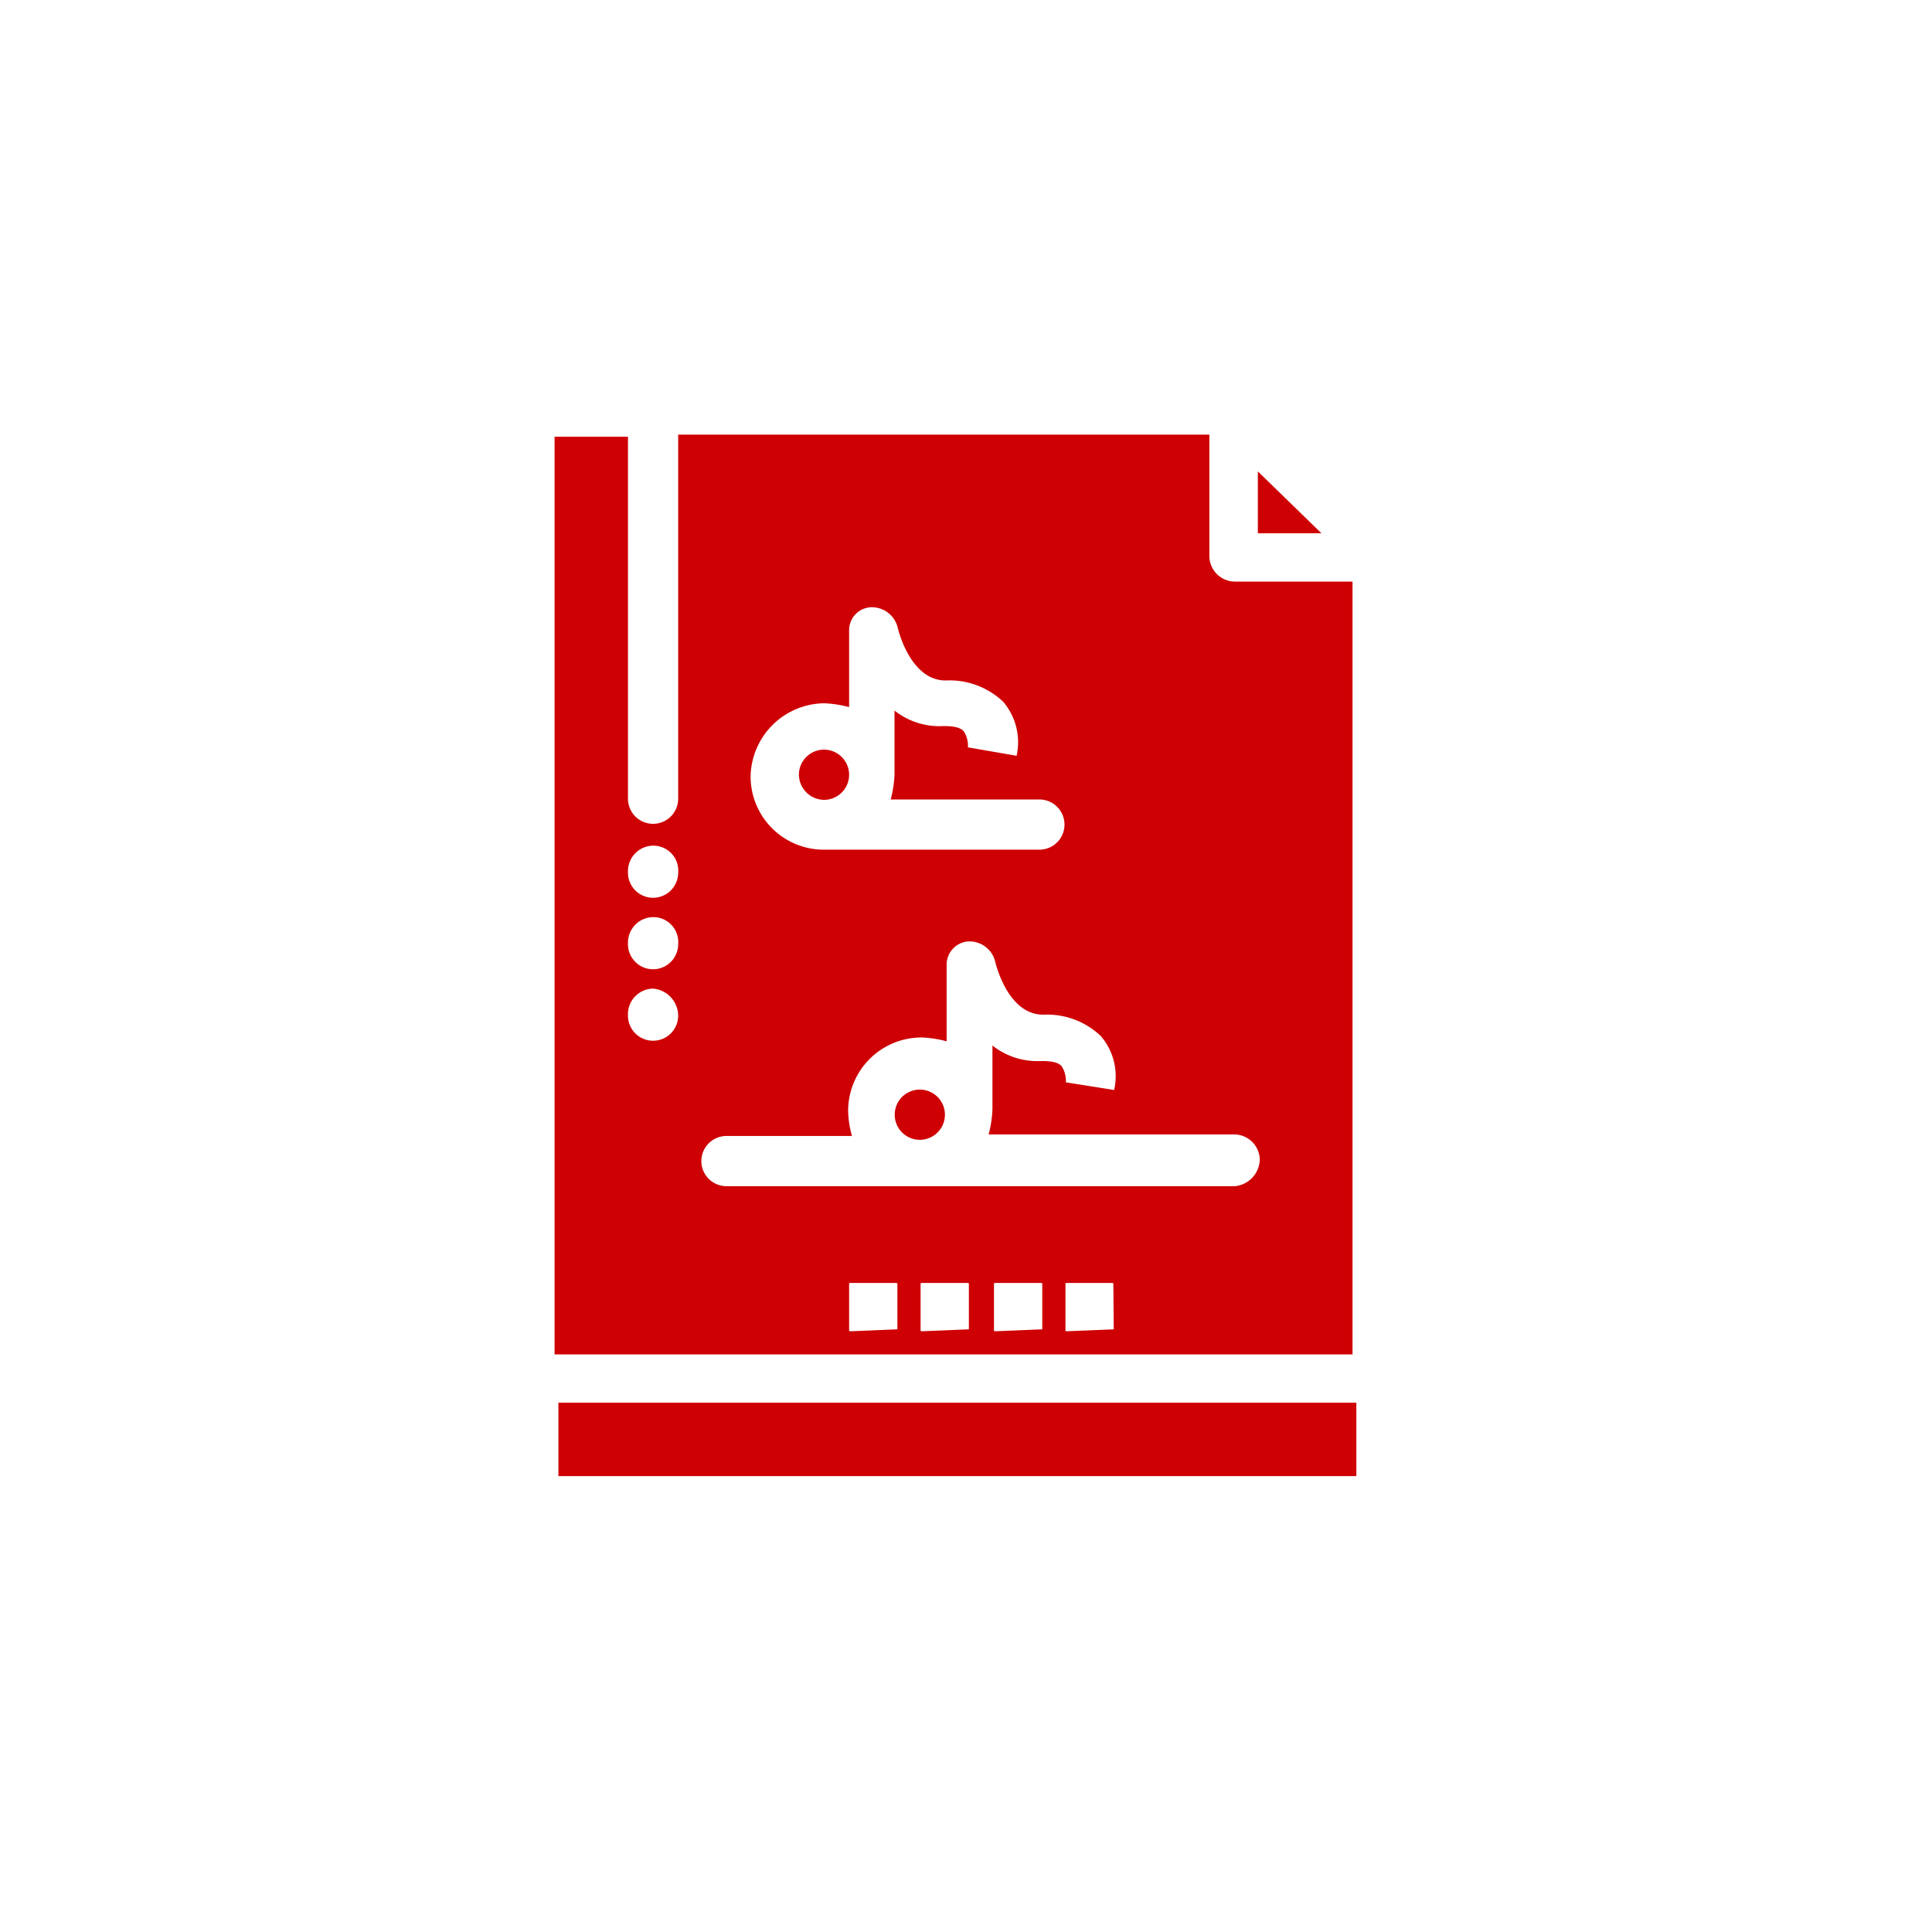 <svg xmlns="http://www.w3.org/2000/svg" viewBox="0 0 100.82 100.82"><defs><style>.a{fill:#fff;}.b{fill:#ce0004;}</style></defs><rect class="a" width="100.82" height="100.82"/><polygon class="b" points="65.64 24.6 65.64 27.83 68.96 27.83 65.64 24.6"/><path class="b" d="M43,41.74a1.31,1.31,0,1,0-1.31-1.31A1.33,1.33,0,0,0,43,41.74Z"/><path class="b" d="M48,56.86a1.31,1.31,0,0,0,0,2.62,1.31,1.31,0,0,0,0-2.62Z"/><rect class="b" x="29.14" y="73.2" width="41.64" height="3.83"/><path class="b" d="M64.43,30.35A1.34,1.34,0,0,1,63.11,29V22.68H35.39v19a1.31,1.31,0,0,1-2.62,0V22.79H28.94V70.68H70.58V30.35ZM35.39,53a1.31,1.31,0,0,1-2.62,0v-.1a1.33,1.33,0,0,1,1.31-1.31A1.43,1.43,0,0,1,35.39,53Zm0-3.73a1.31,1.31,0,0,1-2.62,0v-.1a1.33,1.33,0,0,1,1.31-1.31,1.3,1.3,0,0,1,1.31,1.41Zm0-3.73a1.31,1.31,0,0,1-2.62,0v-.1a1.33,1.33,0,0,1,1.31-1.31,1.3,1.3,0,0,1,1.31,1.41ZM43,36.7a5.94,5.94,0,0,1,1.31.2v-4a1.2,1.2,0,0,1,1.11-1.21,1.39,1.39,0,0,1,1.41,1s.61,2.82,2.52,2.82h0a4.06,4.06,0,0,1,3,1.11,3.25,3.25,0,0,1,.7,2.82L50.51,39h0a1.37,1.37,0,0,0-.2-.81c-.2-.3-.81-.3-1.11-.3a3.76,3.76,0,0,1-2.52-.81v3.33a5.94,5.94,0,0,1-.2,1.31h7.76a1.31,1.31,0,0,1,0,2.62H43a3.82,3.82,0,0,1-3.83-3.83A3.89,3.89,0,0,1,43,36.7Zm3.83,32.67h0l-2.42.1c-.1,0-.1,0-.1-.1V67.05c0-.1,0-.1.1-.1h2.32c.1,0,.1,0,.1.1Zm3.73,0h0l-2.42.1c-.1,0-.1,0-.1-.1V67.05c0-.1,0-.1.1-.1h2.32c.1,0,.1,0,.1.1Zm3.83,0h0l-2.42.1c-.1,0-.1,0-.1-.1V67.05c0-.1,0-.1.1-.1h2.32c.1,0,.1,0,.1.1Zm3.73,0h0l-2.42.1c-.1,0-.1,0-.1-.1V67.05c0-.1,0-.1.1-.1H58c.1,0,.1,0,.1.1Zm6.36-7.47H37.91a1.31,1.31,0,0,1,0-2.62h6.55a5.08,5.08,0,0,1-.2-1.31,3.83,3.83,0,0,1,3.83-3.83,5.85,5.85,0,0,1,1.31.2v-4a1.21,1.21,0,0,1,1.11-1.21,1.38,1.38,0,0,1,1.41,1s.61,2.82,2.52,2.82h0a4.08,4.08,0,0,1,3,1.11,3.21,3.21,0,0,1,.7,2.82l-2.52-.4h0a1.39,1.39,0,0,0-.2-.81c-.2-.3-.8-.3-1.11-.3a3.78,3.78,0,0,1-2.52-.81v3.33a5.85,5.85,0,0,1-.2,1.31H64.43a1.34,1.34,0,0,1,1.31,1.31A1.43,1.43,0,0,1,64.43,61.9Z"/></svg>